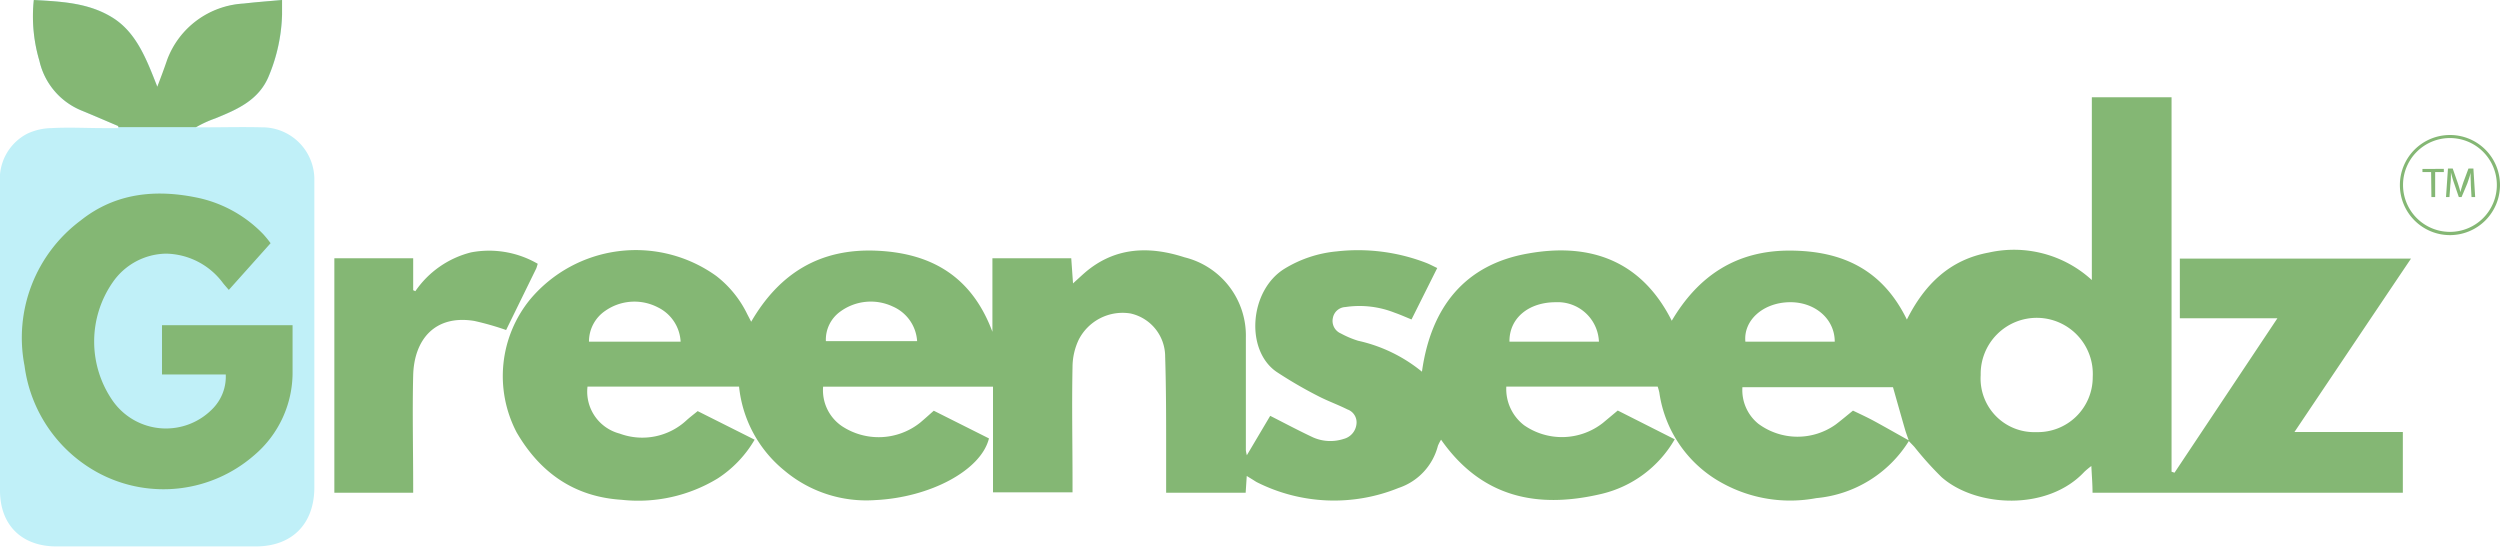 <svg viewBox="0 0 253.7 55.52" xmlns="http://www.w3.org/2000/svg"><defs><style>.cls-1{fill:#84b774;}.cls-2{fill:#c0f0f8;}</style></defs><g data-name="Layer 2" id="Layer_2"><g data-name="Layer 1" id="Layer_1-2"><path d="M193.74,44.71a12.39,12.39,0,0,1-9.43,5.84,14.28,14.28,0,0,1-9.47-1.49,12.46,12.46,0,0,1-6.45-9.22,5.3,5.3,0,0,0-.17-.61H152.86a4.64,4.64,0,0,0,1.8,3.92,6.73,6.73,0,0,0,8-.23l1.51-1.26,5.78,2.92a11.67,11.67,0,0,1-7.47,5.55c-6.47,1.52-12.12.37-16.24-5.51a4.13,4.13,0,0,0-.32.62,6.11,6.11,0,0,1-4,4.28,17.4,17.4,0,0,1-14.36-.58c-.17-.09-.32-.2-.49-.3l-.55-.34L126.41,50h-8.07c0-1.5,0-2.9,0-4.31,0-3.17,0-6.34-.1-9.51a4.48,4.48,0,0,0-3.52-4.37,5,5,0,0,0-5.25,2.66,6.52,6.52,0,0,0-.63,2.76c-.08,3.87,0,7.73,0,11.59v1.14h-8.07V39.24H83.53a4.4,4.4,0,0,0,1.9,4,6.76,6.76,0,0,0,7.95-.35c.44-.37.87-.76,1.38-1.21l5.6,2.81c-.8,3.25-6,6-11.56,6.26a12.9,12.9,0,0,1-9.2-3A12.62,12.62,0,0,1,75,39.23H59.62A4.4,4.4,0,0,0,62.88,44a6.6,6.6,0,0,0,6.8-1.36c.32-.29.68-.56,1.12-.92l5.78,2.9a11.7,11.7,0,0,1-3.73,3.92,15.5,15.5,0,0,1-9.76,2.18c-4.81-.3-8.28-2.75-10.66-6.84a12.31,12.31,0,0,1,1.37-13.5A14,14,0,0,1,72.68,28a10.89,10.89,0,0,1,3.15,3.88l.4.77c2.87-4.94,7-7.45,12.7-7.21s9.72,2.71,11.78,8.23V26.21h8l.18,2.55c.53-.48.88-.81,1.25-1.13,3-2.55,6.45-2.69,10.06-1.52a8.18,8.18,0,0,1,6.23,8.16c0,3.81,0,7.62,0,11.42a3.71,3.71,0,0,0,.1.51l2.37-4c1.5.76,2.92,1.52,4.38,2.2a4.35,4.35,0,0,0,3.08.14,1.74,1.74,0,0,0,1.29-1.47,1.39,1.39,0,0,0-.91-1.52c-1-.5-2-.85-3-1.37a43.58,43.58,0,0,1-4.19-2.44c-3.21-2.2-2.77-8.28.82-10.48a12.32,12.32,0,0,1,5.29-1.75,19.24,19.24,0,0,1,9,1.14c.38.14.74.34,1.19.55l-2.61,5.22c-.61-.25-1.15-.49-1.72-.69a9.69,9.69,0,0,0-5-.57,1.35,1.35,0,0,0-1.26,1.11,1.38,1.38,0,0,0,.81,1.57,9.57,9.57,0,0,0,1.75.74,15.51,15.51,0,0,1,6.48,3.14c.91-6.54,4.35-10.89,10.8-12,6.24-1.11,11.47.7,14.55,6.83,2.71-4.6,6.6-7.14,12-7.12s9.42,2,11.86,7c1.79-3.57,4.36-6.08,8.31-6.8a11.69,11.69,0,0,1,10.46,2.79V9.87h8.09v38l.3.1L231.11,32.3h-9.9V26.24h23.46c-3.9,5.79-7.79,11.59-11.83,17.6h11V50H212.35c0-.87-.07-1.67-.12-2.71a8.25,8.25,0,0,0-.71.59c-3.73,4-11,3.62-14.49.54a33.47,33.47,0,0,1-2.75-3.06c-.18-.2-.37-.38-.55-.58-.14-.41-.3-.82-.42-1.24-.41-1.42-.81-2.84-1.21-4.25H176.82A4.4,4.4,0,0,0,178.43,43a6.68,6.68,0,0,0,7.87.07c.59-.45,1.16-.93,1.74-1.4.75.36,1.47.69,2.17,1.07C191.4,43.39,192.57,44.06,193.74,44.71ZM201,38.06a5.44,5.44,0,0,0,5.64,5.79,5.57,5.57,0,0,0,5.73-5.59,5.69,5.69,0,1,0-11.37-.2ZM93.07,34.62a4.11,4.11,0,0,0-2.46-3.51,5.24,5.24,0,0,0-5.34.51,3.51,3.51,0,0,0-1.46,3Zm-24,.05a4.11,4.11,0,0,0-2.31-3.48,5.16,5.16,0,0,0-5.35.36,3.76,3.76,0,0,0-1.64,3.12Zm117.12,0c0-2.35-2.07-4.08-4.68-4s-4.59,1.83-4.39,4Zm-23.93,0a4.18,4.18,0,0,0-4.39-4c-2.75,0-4.72,1.62-4.69,4Z" class="cls-1"></path><path d="M12,12.8c-1.24-.53-2.47-1.06-3.72-1.57A7.16,7.16,0,0,1,4,6.17,15.73,15.73,0,0,1,3.44,0c2.81.16,5.57.27,8,1.79S14.91,6.07,16,8.88c.41-1.07.72-1.91,1.05-2.74A8.83,8.83,0,0,1,24.76.36C26,.22,27.21.13,28.63,0c0,.58,0,1,0,1.48a17.34,17.34,0,0,1-1.32,6.19c-1,2.49-3.21,3.43-5.45,4.35a12,12,0,0,0-2,.9h.93c1.93,0,3.86-.05,5.79,0a5.29,5.29,0,0,1,5.32,5.15c0,.44,0,.89,0,1.33q0,15,0,30.05c0,3.71-2.25,6-5.94,6q-10,0-20.11,0C2.28,55.5,0,53.35,0,49.77,0,39.37,0,29,0,18.56a5.15,5.15,0,0,1,2.78-5A6,6,0,0,1,5.23,13c1.76-.1,3.53,0,5.29,0H12Z" class="cls-2"></path><path d="M54.57,26.77c-.07.21-.1.35-.15.47l-3.06,6.25a28.35,28.35,0,0,0-3.22-.92c-4-.66-6.12,1.89-6.21,5.52s0,7.56,0,11.34V50h-8V26.21h8v3.24l.22.1a9.72,9.72,0,0,1,5.66-3.94A9.82,9.82,0,0,1,54.57,26.77Z" class="cls-1"></path><path d="M22.91,38H16.44V33H29.69c0,.55,0,1,0,1.44,0,1.08,0,2.15,0,3.23a11,11,0,0,1-3.92,8.55,14,14,0,0,1-15.56,1.89A14.47,14.47,0,0,1,2.49,37.12,14.84,14.84,0,0,1,8.18,22.38c3.56-2.84,7.73-3.22,12.07-2.27a13,13,0,0,1,6.46,3.65,11.48,11.48,0,0,1,.75.92l-4.24,4.74c-.24-.28-.42-.48-.58-.68a7.35,7.35,0,0,0-5.79-3,6.7,6.7,0,0,0-5.42,2.92,10.54,10.54,0,0,0,0,12,6.6,6.6,0,0,0,10.27.69A4.64,4.64,0,0,0,22.91,38Z" class="cls-1"></path><path d="M28.62,0V1.48a17.35,17.35,0,0,1-1.33,6.19c-1,2.49-3.21,3.43-5.44,4.34a11.58,11.58,0,0,0-1.94.89H12a.41.41,0,0,0,0-.11c-1.23-.52-2.47-1.06-3.71-1.57A7.15,7.15,0,0,1,4,6.17,15.78,15.78,0,0,1,3.43,0c2.81.16,5.57.28,8,1.8s3.44,4.24,4.53,7c.41-1.07.72-1.9,1-2.73A8.79,8.79,0,0,1,24.75.36C26,.21,27.19.13,28.62,0Z" class="cls-1"></path><path d="M248.63,13.7a5.08,5.08,0,1,0,5.07,5.08A5.07,5.07,0,0,0,248.63,13.7Zm0,9.83a4.76,4.76,0,1,1,4.75-4.75A4.76,4.76,0,0,1,248.63,23.53Z" class="cls-1"></path><path d="M246.71,17.46h-.88v-.32H248v.32h-.88V20h-.38Z" class="cls-1"></path><path d="M250.74,18.77c0-.41-.05-.89,0-1.26h0q-.15.51-.36,1.11L249.8,20h-.28l-.47-1.38a11.31,11.31,0,0,1-.33-1.13h0c0,.37,0,.85-.06,1.29L248.57,20h-.35l.2-2.9h.48l.49,1.4c.12.36.22.68.29,1h0c.07-.29.17-.61.3-1l.52-1.4H251l.18,2.9h-.37Z" class="cls-1"></path></g></g></svg>
